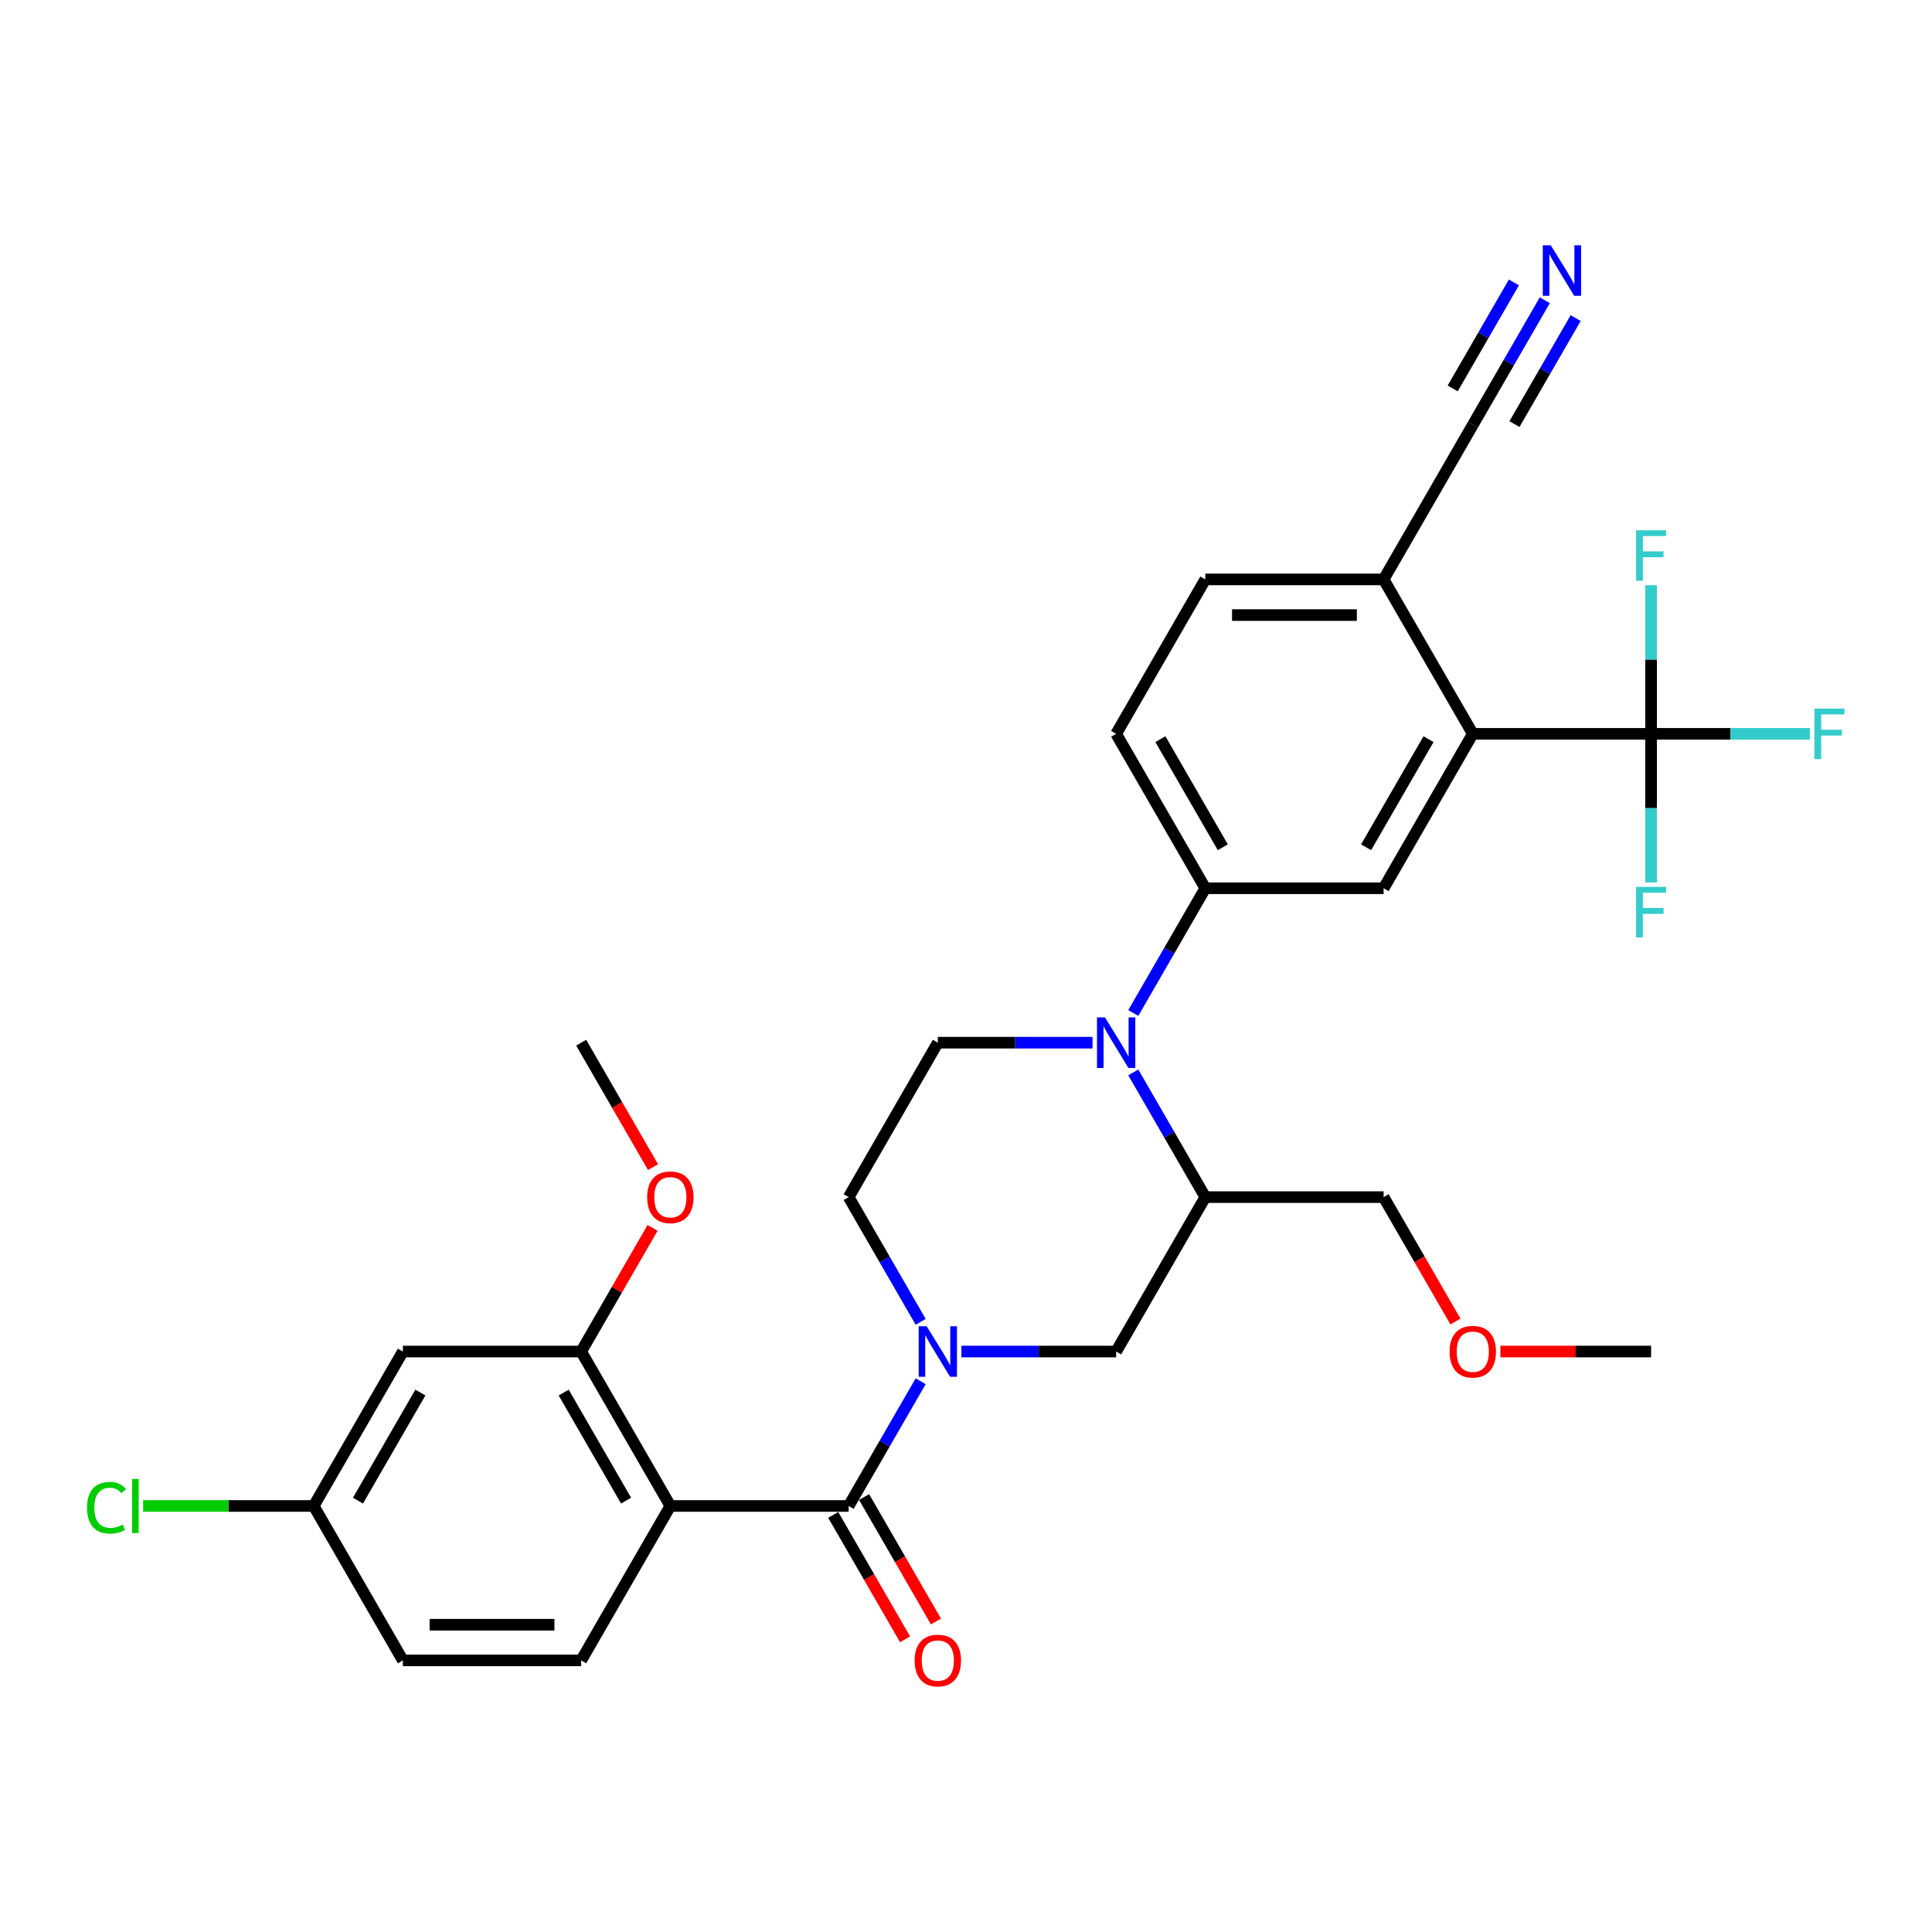 <?xml version='1.0' encoding='iso-8859-1'?>
<svg version='1.1' baseProfile='full'
              xmlns='http://www.w3.org/2000/svg'
                      xmlns:rdkit='http://www.rdkit.org/xml'
                      xmlns:xlink='http://www.w3.org/1999/xlink'
                  xml:space='preserve'
width='1000px' height='1000px' viewBox='0 0 1000 1000'>
<!-- END OF HEADER -->
<rect style='opacity:1.0;fill:#FFFFFF;stroke:none' width='1000' height='1000' x='0' y='0'> </rect>
<path class='bond-0' d='M 439.267,779.488 L 346.97,779.488' style='fill:none;fill-rule:evenodd;stroke:#000000;stroke-width:6px;stroke-linecap:butt;stroke-linejoin:miter;stroke-opacity:1' />
<path class='bond-1' d='M 439.267,779.488 L 457.902,747.21' style='fill:none;fill-rule:evenodd;stroke:#000000;stroke-width:6px;stroke-linecap:butt;stroke-linejoin:miter;stroke-opacity:1' />
<path class='bond-1' d='M 457.902,747.21 L 476.538,714.933' style='fill:none;fill-rule:evenodd;stroke:#0000FF;stroke-width:6px;stroke-linecap:butt;stroke-linejoin:miter;stroke-opacity:1' />
<path class='bond-17' d='M 431.274,784.103 L 449.867,816.306' style='fill:none;fill-rule:evenodd;stroke:#000000;stroke-width:6px;stroke-linecap:butt;stroke-linejoin:miter;stroke-opacity:1' />
<path class='bond-17' d='M 449.867,816.306 L 468.459,848.51' style='fill:none;fill-rule:evenodd;stroke:#FF0000;stroke-width:6px;stroke-linecap:butt;stroke-linejoin:miter;stroke-opacity:1' />
<path class='bond-17' d='M 447.26,774.873 L 465.853,807.077' style='fill:none;fill-rule:evenodd;stroke:#000000;stroke-width:6px;stroke-linecap:butt;stroke-linejoin:miter;stroke-opacity:1' />
<path class='bond-17' d='M 465.853,807.077 L 484.446,839.28' style='fill:none;fill-rule:evenodd;stroke:#FF0000;stroke-width:6px;stroke-linecap:butt;stroke-linejoin:miter;stroke-opacity:1' />
<path class='bond-7' d='M 346.97,779.488 L 300.821,699.556' style='fill:none;fill-rule:evenodd;stroke:#000000;stroke-width:6px;stroke-linecap:butt;stroke-linejoin:miter;stroke-opacity:1' />
<path class='bond-7' d='M 324.061,776.728 L 291.757,720.776' style='fill:none;fill-rule:evenodd;stroke:#000000;stroke-width:6px;stroke-linecap:butt;stroke-linejoin:miter;stroke-opacity:1' />
<path class='bond-12' d='M 346.97,779.488 L 300.821,859.419' style='fill:none;fill-rule:evenodd;stroke:#000000;stroke-width:6px;stroke-linecap:butt;stroke-linejoin:miter;stroke-opacity:1' />
<path class='bond-9' d='M 497.636,699.556 L 537.674,699.556' style='fill:none;fill-rule:evenodd;stroke:#0000FF;stroke-width:6px;stroke-linecap:butt;stroke-linejoin:miter;stroke-opacity:1' />
<path class='bond-9' d='M 537.674,699.556 L 577.712,699.556' style='fill:none;fill-rule:evenodd;stroke:#000000;stroke-width:6px;stroke-linecap:butt;stroke-linejoin:miter;stroke-opacity:1' />
<path class='bond-16' d='M 476.538,684.18 L 457.902,651.902' style='fill:none;fill-rule:evenodd;stroke:#0000FF;stroke-width:6px;stroke-linecap:butt;stroke-linejoin:miter;stroke-opacity:1' />
<path class='bond-16' d='M 457.902,651.902 L 439.267,619.625' style='fill:none;fill-rule:evenodd;stroke:#000000;stroke-width:6px;stroke-linecap:butt;stroke-linejoin:miter;stroke-opacity:1' />
<path class='bond-2' d='M 565.492,539.693 L 525.454,539.693' style='fill:none;fill-rule:evenodd;stroke:#0000FF;stroke-width:6px;stroke-linecap:butt;stroke-linejoin:miter;stroke-opacity:1' />
<path class='bond-2' d='M 525.454,539.693 L 485.415,539.693' style='fill:none;fill-rule:evenodd;stroke:#000000;stroke-width:6px;stroke-linecap:butt;stroke-linejoin:miter;stroke-opacity:1' />
<path class='bond-6' d='M 586.59,524.317 L 605.225,492.039' style='fill:none;fill-rule:evenodd;stroke:#0000FF;stroke-width:6px;stroke-linecap:butt;stroke-linejoin:miter;stroke-opacity:1' />
<path class='bond-6' d='M 605.225,492.039 L 623.861,459.762' style='fill:none;fill-rule:evenodd;stroke:#000000;stroke-width:6px;stroke-linecap:butt;stroke-linejoin:miter;stroke-opacity:1' />
<path class='bond-31' d='M 586.59,555.07 L 605.225,587.347' style='fill:none;fill-rule:evenodd;stroke:#0000FF;stroke-width:6px;stroke-linecap:butt;stroke-linejoin:miter;stroke-opacity:1' />
<path class='bond-31' d='M 605.225,587.347 L 623.861,619.625' style='fill:none;fill-rule:evenodd;stroke:#000000;stroke-width:6px;stroke-linecap:butt;stroke-linejoin:miter;stroke-opacity:1' />
<path class='bond-3' d='M 854.603,379.83 L 762.306,379.83' style='fill:none;fill-rule:evenodd;stroke:#000000;stroke-width:6px;stroke-linecap:butt;stroke-linejoin:miter;stroke-opacity:1' />
<path class='bond-20' d='M 854.603,379.83 L 895.712,379.83' style='fill:none;fill-rule:evenodd;stroke:#000000;stroke-width:6px;stroke-linecap:butt;stroke-linejoin:miter;stroke-opacity:1' />
<path class='bond-20' d='M 895.712,379.83 L 936.821,379.83' style='fill:none;fill-rule:evenodd;stroke:#33CCCC;stroke-width:6px;stroke-linecap:butt;stroke-linejoin:miter;stroke-opacity:1' />
<path class='bond-21' d='M 854.603,379.83 L 854.603,418.29' style='fill:none;fill-rule:evenodd;stroke:#000000;stroke-width:6px;stroke-linecap:butt;stroke-linejoin:miter;stroke-opacity:1' />
<path class='bond-21' d='M 854.603,418.29 L 854.603,456.751' style='fill:none;fill-rule:evenodd;stroke:#33CCCC;stroke-width:6px;stroke-linecap:butt;stroke-linejoin:miter;stroke-opacity:1' />
<path class='bond-22' d='M 854.603,379.83 L 854.603,341.37' style='fill:none;fill-rule:evenodd;stroke:#000000;stroke-width:6px;stroke-linecap:butt;stroke-linejoin:miter;stroke-opacity:1' />
<path class='bond-22' d='M 854.603,341.37 L 854.603,302.91' style='fill:none;fill-rule:evenodd;stroke:#33CCCC;stroke-width:6px;stroke-linecap:butt;stroke-linejoin:miter;stroke-opacity:1' />
<path class='bond-4' d='M 762.306,379.83 L 716.158,459.762' style='fill:none;fill-rule:evenodd;stroke:#000000;stroke-width:6px;stroke-linecap:butt;stroke-linejoin:miter;stroke-opacity:1' />
<path class='bond-4' d='M 739.398,382.59 L 707.094,438.542' style='fill:none;fill-rule:evenodd;stroke:#000000;stroke-width:6px;stroke-linecap:butt;stroke-linejoin:miter;stroke-opacity:1' />
<path class='bond-33' d='M 762.306,379.83 L 716.158,299.899' style='fill:none;fill-rule:evenodd;stroke:#000000;stroke-width:6px;stroke-linecap:butt;stroke-linejoin:miter;stroke-opacity:1' />
<path class='bond-5' d='M 623.861,619.625 L 577.712,699.556' style='fill:none;fill-rule:evenodd;stroke:#000000;stroke-width:6px;stroke-linecap:butt;stroke-linejoin:miter;stroke-opacity:1' />
<path class='bond-27' d='M 623.861,619.625 L 716.158,619.625' style='fill:none;fill-rule:evenodd;stroke:#000000;stroke-width:6px;stroke-linecap:butt;stroke-linejoin:miter;stroke-opacity:1' />
<path class='bond-8' d='M 623.861,459.762 L 716.158,459.762' style='fill:none;fill-rule:evenodd;stroke:#000000;stroke-width:6px;stroke-linecap:butt;stroke-linejoin:miter;stroke-opacity:1' />
<path class='bond-18' d='M 623.861,459.762 L 577.712,379.83' style='fill:none;fill-rule:evenodd;stroke:#000000;stroke-width:6px;stroke-linecap:butt;stroke-linejoin:miter;stroke-opacity:1' />
<path class='bond-18' d='M 632.925,438.542 L 600.621,382.59' style='fill:none;fill-rule:evenodd;stroke:#000000;stroke-width:6px;stroke-linecap:butt;stroke-linejoin:miter;stroke-opacity:1' />
<path class='bond-14' d='M 300.821,699.556 L 208.525,699.556' style='fill:none;fill-rule:evenodd;stroke:#000000;stroke-width:6px;stroke-linecap:butt;stroke-linejoin:miter;stroke-opacity:1' />
<path class='bond-25' d='M 300.821,699.556 L 319.297,667.556' style='fill:none;fill-rule:evenodd;stroke:#000000;stroke-width:6px;stroke-linecap:butt;stroke-linejoin:miter;stroke-opacity:1' />
<path class='bond-25' d='M 319.297,667.556 L 337.773,635.555' style='fill:none;fill-rule:evenodd;stroke:#FF0000;stroke-width:6px;stroke-linecap:butt;stroke-linejoin:miter;stroke-opacity:1' />
<path class='bond-10' d='M 799.577,155.412 L 780.942,187.69' style='fill:none;fill-rule:evenodd;stroke:#0000FF;stroke-width:6px;stroke-linecap:butt;stroke-linejoin:miter;stroke-opacity:1' />
<path class='bond-10' d='M 780.942,187.69 L 762.306,219.967' style='fill:none;fill-rule:evenodd;stroke:#000000;stroke-width:6px;stroke-linecap:butt;stroke-linejoin:miter;stroke-opacity:1' />
<path class='bond-10' d='M 783.591,146.183 L 767.751,173.619' style='fill:none;fill-rule:evenodd;stroke:#0000FF;stroke-width:6px;stroke-linecap:butt;stroke-linejoin:miter;stroke-opacity:1' />
<path class='bond-10' d='M 767.751,173.619 L 751.911,201.054' style='fill:none;fill-rule:evenodd;stroke:#000000;stroke-width:6px;stroke-linecap:butt;stroke-linejoin:miter;stroke-opacity:1' />
<path class='bond-10' d='M 815.563,164.642 L 799.723,192.078' style='fill:none;fill-rule:evenodd;stroke:#0000FF;stroke-width:6px;stroke-linecap:butt;stroke-linejoin:miter;stroke-opacity:1' />
<path class='bond-10' d='M 799.723,192.078 L 783.883,219.514' style='fill:none;fill-rule:evenodd;stroke:#000000;stroke-width:6px;stroke-linecap:butt;stroke-linejoin:miter;stroke-opacity:1' />
<path class='bond-11' d='M 485.415,539.693 L 439.267,619.625' style='fill:none;fill-rule:evenodd;stroke:#000000;stroke-width:6px;stroke-linecap:butt;stroke-linejoin:miter;stroke-opacity:1' />
<path class='bond-24' d='M 300.821,859.419 L 208.525,859.419' style='fill:none;fill-rule:evenodd;stroke:#000000;stroke-width:6px;stroke-linecap:butt;stroke-linejoin:miter;stroke-opacity:1' />
<path class='bond-24' d='M 286.977,840.96 L 222.369,840.96' style='fill:none;fill-rule:evenodd;stroke:#000000;stroke-width:6px;stroke-linecap:butt;stroke-linejoin:miter;stroke-opacity:1' />
<path class='bond-13' d='M 762.306,219.967 L 716.158,299.899' style='fill:none;fill-rule:evenodd;stroke:#000000;stroke-width:6px;stroke-linecap:butt;stroke-linejoin:miter;stroke-opacity:1' />
<path class='bond-32' d='M 208.525,699.556 L 162.376,779.488' style='fill:none;fill-rule:evenodd;stroke:#000000;stroke-width:6px;stroke-linecap:butt;stroke-linejoin:miter;stroke-opacity:1' />
<path class='bond-32' d='M 217.589,720.776 L 185.285,776.728' style='fill:none;fill-rule:evenodd;stroke:#000000;stroke-width:6px;stroke-linecap:butt;stroke-linejoin:miter;stroke-opacity:1' />
<path class='bond-15' d='M 716.158,299.899 L 623.861,299.899' style='fill:none;fill-rule:evenodd;stroke:#000000;stroke-width:6px;stroke-linecap:butt;stroke-linejoin:miter;stroke-opacity:1' />
<path class='bond-15' d='M 702.313,318.358 L 637.705,318.358' style='fill:none;fill-rule:evenodd;stroke:#000000;stroke-width:6px;stroke-linecap:butt;stroke-linejoin:miter;stroke-opacity:1' />
<path class='bond-19' d='M 577.712,379.83 L 623.861,299.899' style='fill:none;fill-rule:evenodd;stroke:#000000;stroke-width:6px;stroke-linecap:butt;stroke-linejoin:miter;stroke-opacity:1' />
<path class='bond-23' d='M 162.376,779.488 L 208.525,859.419' style='fill:none;fill-rule:evenodd;stroke:#000000;stroke-width:6px;stroke-linecap:butt;stroke-linejoin:miter;stroke-opacity:1' />
<path class='bond-26' d='M 162.376,779.488 L 118.23,779.488' style='fill:none;fill-rule:evenodd;stroke:#000000;stroke-width:6px;stroke-linecap:butt;stroke-linejoin:miter;stroke-opacity:1' />
<path class='bond-26' d='M 118.23,779.488 L 74.085,779.488' style='fill:none;fill-rule:evenodd;stroke:#00CC00;stroke-width:6px;stroke-linecap:butt;stroke-linejoin:miter;stroke-opacity:1' />
<path class='bond-29' d='M 338.007,604.101 L 319.414,571.897' style='fill:none;fill-rule:evenodd;stroke:#FF0000;stroke-width:6px;stroke-linecap:butt;stroke-linejoin:miter;stroke-opacity:1' />
<path class='bond-29' d='M 319.414,571.897 L 300.821,539.693' style='fill:none;fill-rule:evenodd;stroke:#000000;stroke-width:6px;stroke-linecap:butt;stroke-linejoin:miter;stroke-opacity:1' />
<path class='bond-28' d='M 716.158,619.625 L 734.751,651.828' style='fill:none;fill-rule:evenodd;stroke:#000000;stroke-width:6px;stroke-linecap:butt;stroke-linejoin:miter;stroke-opacity:1' />
<path class='bond-28' d='M 734.751,651.828 L 753.343,684.032' style='fill:none;fill-rule:evenodd;stroke:#FF0000;stroke-width:6px;stroke-linecap:butt;stroke-linejoin:miter;stroke-opacity:1' />
<path class='bond-30' d='M 776.612,699.556 L 815.608,699.556' style='fill:none;fill-rule:evenodd;stroke:#FF0000;stroke-width:6px;stroke-linecap:butt;stroke-linejoin:miter;stroke-opacity:1' />
<path class='bond-30' d='M 815.608,699.556 L 854.603,699.556' style='fill:none;fill-rule:evenodd;stroke:#000000;stroke-width:6px;stroke-linecap:butt;stroke-linejoin:miter;stroke-opacity:1' />
<path  class='atom-2' d='M 479.638 686.487
L 488.203 700.332
Q 489.052 701.698, 490.418 704.171
Q 491.784 706.645, 491.858 706.792
L 491.858 686.487
L 495.328 686.487
L 495.328 712.626
L 491.747 712.626
L 482.554 697.489
Q 481.484 695.717, 480.339 693.686
Q 479.232 691.656, 478.899 691.028
L 478.899 712.626
L 475.503 712.626
L 475.503 686.487
L 479.638 686.487
' fill='#0000FF'/>
<path  class='atom-3' d='M 571.935 526.624
L 580.5 540.469
Q 581.349 541.835, 582.715 544.308
Q 584.081 546.782, 584.155 546.929
L 584.155 526.624
L 587.625 526.624
L 587.625 552.763
L 584.044 552.763
L 574.851 537.626
Q 573.781 535.854, 572.636 533.823
Q 571.528 531.793, 571.196 531.165
L 571.196 552.763
L 567.8 552.763
L 567.8 526.624
L 571.935 526.624
' fill='#0000FF'/>
<path  class='atom-11' d='M 802.677 126.967
L 811.242 140.811
Q 812.091 142.177, 813.457 144.651
Q 814.823 147.124, 814.897 147.272
L 814.897 126.967
L 818.367 126.967
L 818.367 153.105
L 814.786 153.105
L 805.594 137.968
Q 804.523 136.196, 803.378 134.166
Q 802.271 132.135, 801.939 131.508
L 801.939 153.105
L 798.542 153.105
L 798.542 126.967
L 802.677 126.967
' fill='#0000FF'/>
<path  class='atom-18' d='M 473.417 859.493
Q 473.417 853.217, 476.518 849.71
Q 479.619 846.203, 485.415 846.203
Q 491.212 846.203, 494.313 849.71
Q 497.414 853.217, 497.414 859.493
Q 497.414 865.843, 494.276 869.461
Q 491.138 873.042, 485.415 873.042
Q 479.656 873.042, 476.518 869.461
Q 473.417 865.88, 473.417 859.493
M 485.415 870.089
Q 489.403 870.089, 491.544 867.431
Q 493.722 864.736, 493.722 859.493
Q 493.722 854.362, 491.544 851.777
Q 489.403 849.156, 485.415 849.156
Q 481.428 849.156, 479.25 851.74
Q 477.109 854.325, 477.109 859.493
Q 477.109 864.773, 479.25 867.431
Q 481.428 870.089, 485.415 870.089
' fill='#FF0000'/>
<path  class='atom-21' d='M 939.129 366.761
L 954.672 366.761
L 954.672 369.752
L 942.636 369.752
L 942.636 377.689
L 953.343 377.689
L 953.343 380.716
L 942.636 380.716
L 942.636 392.9
L 939.129 392.9
L 939.129 366.761
' fill='#33CCCC'/>
<path  class='atom-22' d='M 846.832 459.058
L 862.375 459.058
L 862.375 462.048
L 850.339 462.048
L 850.339 469.986
L 861.046 469.986
L 861.046 473.013
L 850.339 473.013
L 850.339 485.197
L 846.832 485.197
L 846.832 459.058
' fill='#33CCCC'/>
<path  class='atom-23' d='M 846.832 274.464
L 862.375 274.464
L 862.375 277.455
L 850.339 277.455
L 850.339 285.392
L 861.046 285.392
L 861.046 288.419
L 850.339 288.419
L 850.339 300.603
L 846.832 300.603
L 846.832 274.464
' fill='#33CCCC'/>
<path  class='atom-26' d='M 334.971 619.699
Q 334.971 613.423, 338.073 609.915
Q 341.174 606.408, 346.97 606.408
Q 352.766 606.408, 355.867 609.915
Q 358.969 613.423, 358.969 619.699
Q 358.969 626.049, 355.83 629.667
Q 352.692 633.248, 346.97 633.248
Q 341.211 633.248, 338.073 629.667
Q 334.971 626.086, 334.971 619.699
M 346.97 630.294
Q 350.957 630.294, 353.098 627.636
Q 355.277 624.941, 355.277 619.699
Q 355.277 614.567, 353.098 611.983
Q 350.957 609.361, 346.97 609.361
Q 342.983 609.361, 340.805 611.946
Q 338.663 614.53, 338.663 619.699
Q 338.663 624.978, 340.805 627.636
Q 342.983 630.294, 346.97 630.294
' fill='#FF0000'/>
<path  class='atom-27' d='M 45.048 780.392
Q 45.048 773.895, 48.075 770.498
Q 51.14 767.065, 56.936 767.065
Q 62.326 767.065, 65.206 770.867
L 62.769 772.861
Q 60.665 770.092, 56.936 770.092
Q 52.986 770.092, 50.881 772.75
Q 48.814 775.371, 48.814 780.392
Q 48.814 785.561, 50.955 788.219
Q 53.133 790.877, 57.342 790.877
Q 60.222 790.877, 63.581 789.142
L 64.615 791.911
Q 63.249 792.797, 61.182 793.314
Q 59.114 793.831, 56.825 793.831
Q 51.14 793.831, 48.075 790.36
Q 45.048 786.89, 45.048 780.392
' fill='#00CC00'/>
<path  class='atom-27' d='M 68.381 765.477
L 71.777 765.477
L 71.777 793.499
L 68.381 793.499
L 68.381 765.477
' fill='#00CC00'/>
<path  class='atom-29' d='M 750.308 699.63
Q 750.308 693.354, 753.409 689.847
Q 756.51 686.339, 762.306 686.339
Q 768.103 686.339, 771.204 689.847
Q 774.305 693.354, 774.305 699.63
Q 774.305 705.98, 771.167 709.598
Q 768.029 713.179, 762.306 713.179
Q 756.547 713.179, 753.409 709.598
Q 750.308 706.017, 750.308 699.63
M 762.306 710.226
Q 766.294 710.226, 768.435 707.568
Q 770.613 704.873, 770.613 699.63
Q 770.613 694.499, 768.435 691.914
Q 766.294 689.293, 762.306 689.293
Q 758.319 689.293, 756.141 691.877
Q 754 694.462, 754 699.63
Q 754 704.91, 756.141 707.568
Q 758.319 710.226, 762.306 710.226
' fill='#FF0000'/>
</svg>
